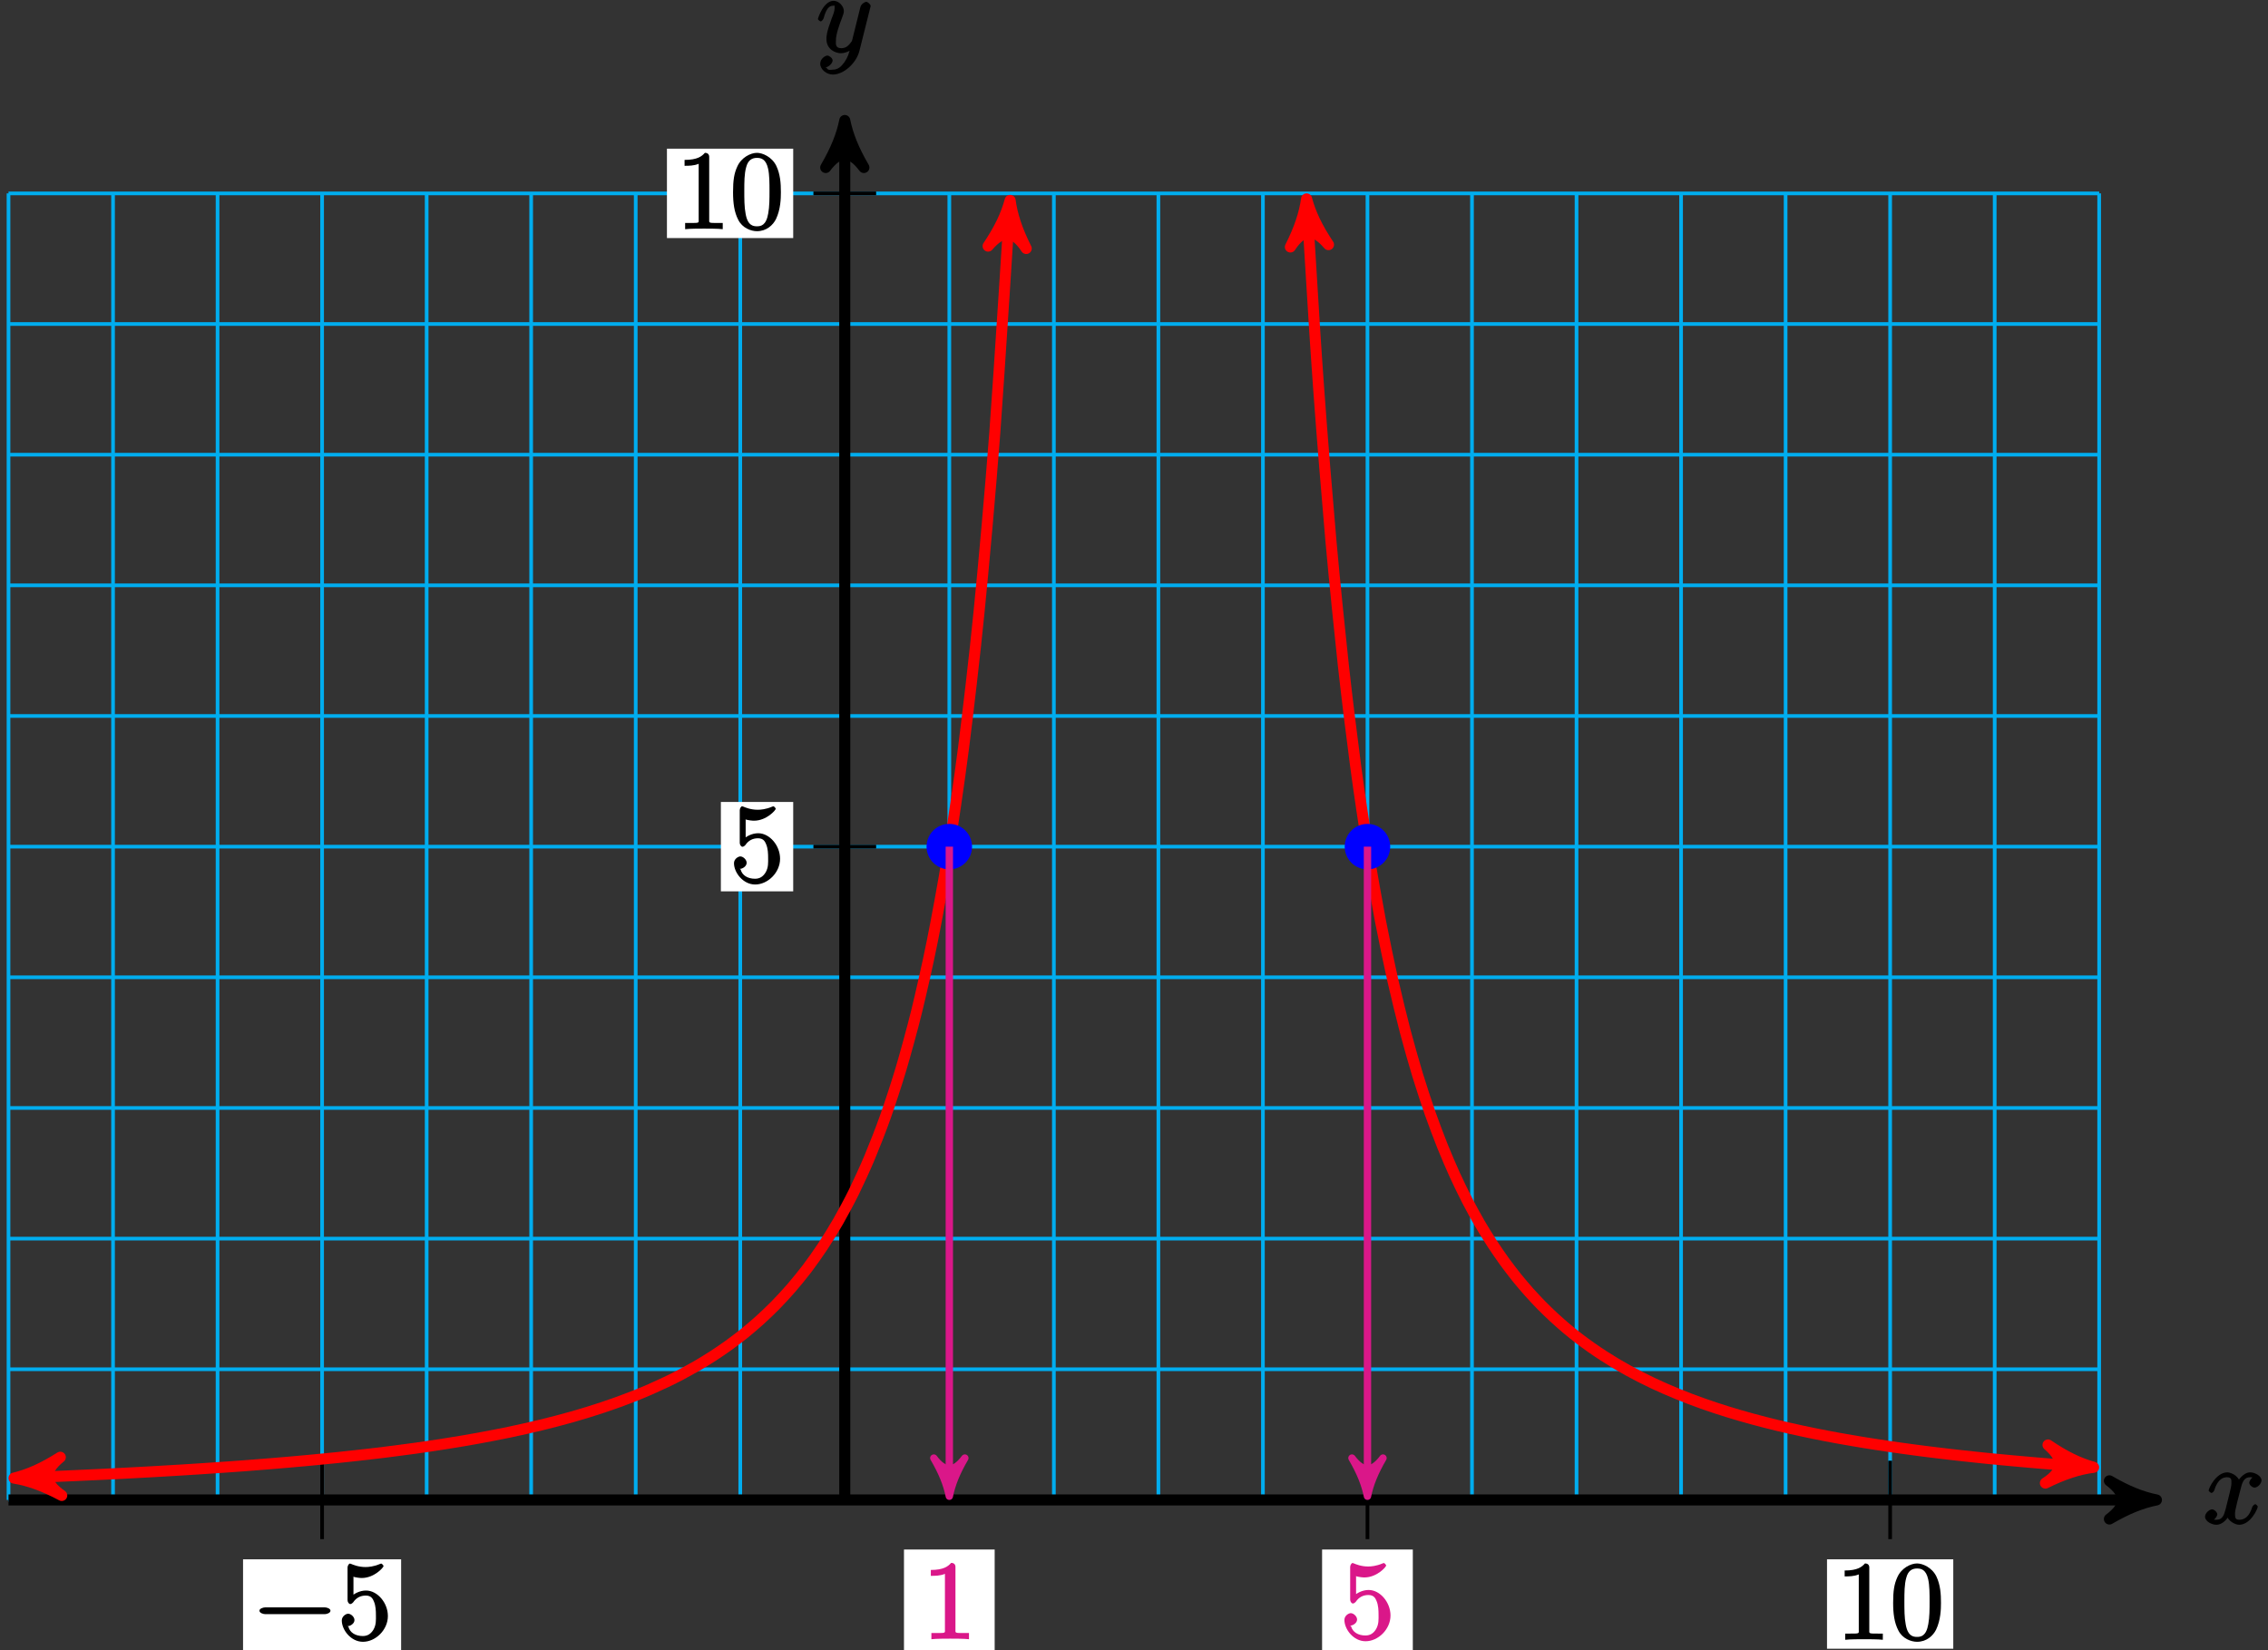 <?xml version="1.0" encoding="UTF-8"?>
<svg xmlns="http://www.w3.org/2000/svg" xmlns:xlink="http://www.w3.org/1999/xlink" width="246pt" height="179pt" viewBox="0 0 246 179" version="1.1">
<rect x="0" y="0" width="246" height="179" fill="#333333" stroke="none"/>
<defs>
<g>
<symbol overflow="visible" id="glyph0-0">
<path style="stroke:none;" d=""/>
</symbol>
<symbol overflow="visible" id="glyph0-1">
<path style="stroke:none;" d="M 5.672 -5.172 C 5.281 -5.109 4.969 -4.656 4.969 -4.438 C 4.969 -4.141 5.359 -3.906 5.531 -3.906 C 5.891 -3.906 6.297 -4.359 6.297 -4.688 C 6.297 -5.188 5.562 -5.562 5.062 -5.562 C 4.344 -5.562 3.766 -4.703 3.656 -4.469 L 3.984 -4.469 C 3.703 -5.359 2.812 -5.562 2.594 -5.562 C 1.375 -5.562 0.562 -3.844 0.562 -3.578 C 0.562 -3.531 0.781 -3.328 0.859 -3.328 C 0.953 -3.328 1.094 -3.438 1.156 -3.578 C 1.562 -4.922 2.219 -5.031 2.562 -5.031 C 3.094 -5.031 3.031 -4.672 3.031 -4.391 C 3.031 -4.125 2.969 -3.844 2.828 -3.281 L 2.422 -1.641 C 2.234 -0.922 2.062 -0.422 1.422 -0.422 C 1.359 -0.422 1.172 -0.375 0.922 -0.531 L 0.812 -0.281 C 1.25 -0.359 1.5 -0.859 1.5 -1 C 1.5 -1.25 1.156 -1.547 0.938 -1.547 C 0.641 -1.547 0.172 -1.141 0.172 -0.75 C 0.172 -0.25 0.891 0.125 1.406 0.125 C 1.984 0.125 2.5 -0.375 2.75 -0.859 L 2.469 -0.969 C 2.672 -0.266 3.438 0.125 3.875 0.125 C 5.094 0.125 5.891 -1.594 5.891 -1.859 C 5.891 -1.906 5.688 -2.109 5.625 -2.109 C 5.516 -2.109 5.328 -1.906 5.297 -1.812 C 4.969 -0.75 4.453 -0.422 3.906 -0.422 C 3.484 -0.422 3.422 -0.578 3.422 -1.062 C 3.422 -1.328 3.469 -1.516 3.656 -2.312 L 4.078 -3.938 C 4.25 -4.656 4.5 -5.031 5.062 -5.031 C 5.078 -5.031 5.297 -5.062 5.547 -4.906 Z M 5.672 -5.172 "/>
</symbol>
<symbol overflow="visible" id="glyph0-2">
<path style="stroke:none;" d="M 3.031 1.094 C 2.703 1.547 2.359 1.906 1.766 1.906 C 1.625 1.906 1.203 2.031 1.109 1.703 C 0.906 1.641 0.969 1.641 0.984 1.641 C 1.344 1.641 1.75 1.188 1.75 0.906 C 1.75 0.641 1.359 0.375 1.188 0.375 C 0.984 0.375 0.406 0.688 0.406 1.266 C 0.406 1.875 1.094 2.438 1.766 2.438 C 2.969 2.438 4.328 1.188 4.656 -0.125 L 5.828 -4.797 C 5.844 -4.859 5.875 -4.922 5.875 -5 C 5.875 -5.172 5.562 -5.453 5.391 -5.453 C 5.281 -5.453 4.859 -5.25 4.766 -4.891 L 3.891 -1.375 C 3.828 -1.156 3.875 -1.25 3.781 -1.109 C 3.531 -0.781 3.266 -0.422 2.688 -0.422 C 2.016 -0.422 2.109 -0.922 2.109 -1.25 C 2.109 -1.922 2.438 -2.844 2.766 -3.703 C 2.891 -4.047 2.969 -4.219 2.969 -4.453 C 2.969 -4.953 2.453 -5.562 1.859 -5.562 C 0.766 -5.562 0.156 -3.688 0.156 -3.578 C 0.156 -3.531 0.375 -3.328 0.453 -3.328 C 0.562 -3.328 0.734 -3.531 0.781 -3.688 C 1.062 -4.703 1.359 -5.031 1.828 -5.031 C 1.938 -5.031 1.969 -5.172 1.969 -4.781 C 1.969 -4.469 1.844 -4.125 1.656 -3.672 C 1.078 -2.109 1.078 -1.703 1.078 -1.422 C 1.078 -0.281 2.062 0.125 2.656 0.125 C 3 0.125 3.531 -0.031 3.844 -0.344 L 3.688 -0.516 C 3.516 0.141 3.438 0.5 3.031 1.094 Z M 3.031 1.094 "/>
</symbol>
<symbol overflow="visible" id="glyph1-0">
<path style="stroke:none;" d=""/>
</symbol>
<symbol overflow="visible" id="glyph1-1">
<path style="stroke:none;" d="M 7.875 -2.75 C 8.078 -2.75 8.484 -2.875 8.484 -3.125 C 8.484 -3.359 8.078 -3.484 7.875 -3.484 L 1.406 -3.484 C 1.203 -3.484 0.781 -3.359 0.781 -3.125 C 0.781 -2.875 1.203 -2.75 1.406 -2.75 Z M 7.875 -2.75 "/>
</symbol>
<symbol overflow="visible" id="glyph2-0">
<path style="stroke:none;" d=""/>
</symbol>
<symbol overflow="visible" id="glyph2-1">
<path style="stroke:none;" d="M 1.531 -6.844 C 2.047 -6.688 2.469 -6.672 2.594 -6.672 C 3.938 -6.672 4.953 -7.812 4.953 -7.969 C 4.953 -8.016 4.781 -8.234 4.703 -8.234 C 4.688 -8.234 4.656 -8.234 4.547 -8.188 C 3.891 -7.906 3.312 -7.859 3 -7.859 C 2.219 -7.859 1.656 -8.109 1.422 -8.203 C 1.344 -8.234 1.312 -8.234 1.297 -8.234 C 1.203 -8.234 1.047 -8.016 1.047 -7.812 L 1.047 -4.266 C 1.047 -4.047 1.203 -3.844 1.344 -3.844 C 1.406 -3.844 1.531 -3.891 1.656 -4.031 C 1.984 -4.516 2.438 -4.766 3.031 -4.766 C 3.672 -4.766 3.812 -4.328 3.906 -4.125 C 4.109 -3.656 4.125 -3.078 4.125 -2.625 C 4.125 -2.156 4.172 -1.594 3.844 -1.047 C 3.578 -0.625 3.234 -0.375 2.703 -0.375 C 1.906 -0.375 1.297 -0.75 1.141 -1.391 C 0.984 -1.453 1.047 -1.453 1.109 -1.453 C 1.312 -1.453 1.797 -1.703 1.797 -2.109 C 1.797 -2.453 1.406 -2.797 1.109 -2.797 C 0.891 -2.797 0.422 -2.531 0.422 -2.062 C 0.422 -1.047 1.406 0.25 2.719 0.25 C 4.078 0.25 5.422 -1.031 5.422 -2.547 C 5.422 -3.969 4.297 -5.312 3.047 -5.312 C 2.359 -5.312 1.719 -4.953 1.406 -4.625 L 1.688 -4.516 L 1.688 -6.797 Z M 1.531 -6.844 "/>
</symbol>
<symbol overflow="visible" id="glyph2-2">
<path style="stroke:none;" d="M 3.594 -7.812 C 3.594 -8.078 3.438 -8.25 3.125 -8.25 C 2.797 -7.875 2.312 -7.484 0.922 -7.484 L 0.922 -6.844 C 1.359 -6.844 1.953 -6.844 2.453 -7.062 L 2.453 -1.062 C 2.453 -0.641 2.578 -0.641 1.531 -0.641 L 0.984 -0.641 L 0.984 0.031 C 1.484 -0.031 2.641 -0.031 3.031 -0.031 C 3.438 -0.031 4.578 -0.031 5.062 0.031 L 5.062 -0.641 L 4.531 -0.641 C 3.484 -0.641 3.594 -0.641 3.594 -1.062 Z M 3.594 -7.812 "/>
</symbol>
<symbol overflow="visible" id="glyph2-3">
<path style="stroke:none;" d="M 5.516 -3.969 C 5.516 -4.953 5.453 -5.922 5.016 -6.844 C 4.531 -7.828 3.516 -8.25 2.922 -8.25 C 2.234 -8.25 1.219 -7.75 0.781 -6.75 C 0.438 -6 0.328 -5.266 0.328 -3.969 C 0.328 -2.812 0.453 -1.828 0.891 -0.984 C 1.344 -0.078 2.297 0.25 2.922 0.25 C 3.953 0.25 4.656 -0.406 4.984 -1.062 C 5.484 -2.109 5.516 -3.281 5.516 -3.969 Z M 2.922 -0.281 C 2.531 -0.281 1.906 -0.344 1.688 -1.656 C 1.547 -2.359 1.547 -3.281 1.547 -4.109 C 1.547 -5.094 1.547 -5.969 1.75 -6.688 C 1.953 -7.484 2.406 -7.703 2.922 -7.703 C 3.375 -7.703 3.891 -7.578 4.125 -6.547 C 4.281 -5.875 4.281 -4.922 4.281 -4.109 C 4.281 -3.312 4.281 -2.406 4.141 -1.672 C 3.922 -0.359 3.328 -0.281 2.922 -0.281 Z M 2.922 -0.281 "/>
</symbol>
</g>
</defs>
<g id="surface1">
<path style="fill:none;stroke-width:0.399;stroke-linecap:butt;stroke-linejoin:miter;stroke:rgb(0%,67.839%,93.729%);stroke-opacity:1;stroke-miterlimit:10;" d="M -90.708 -0.001 L 136.061 -0.001 M -90.708 14.175 L 136.061 14.175 M -90.708 28.347 L 136.061 28.347 M -90.708 42.519 L 136.061 42.519 M -90.708 56.694 L 136.061 56.694 M -90.708 70.866 L 136.061 70.866 M -90.708 85.042 L 136.061 85.042 M -90.708 99.214 L 136.061 99.214 M -90.708 113.386 L 136.061 113.386 M -90.708 127.562 L 136.061 127.562 M -90.708 141.73 L 136.061 141.73 M -90.708 -0.001 L -90.708 141.733 M -79.368 -0.001 L -79.368 141.733 M -68.032 -0.001 L -68.032 141.733 M -56.693 -0.001 L -56.693 141.733 M -45.353 -0.001 L -45.353 141.733 M -34.017 -0.001 L -34.017 141.733 M -22.677 -0.001 L -22.677 141.733 M -11.337 -0.001 L -11.337 141.733 M -0.001 -0.001 L -0.001 141.733 M 11.339 -0.001 L 11.339 141.733 M 22.679 -0.001 L 22.679 141.733 M 34.015 -0.001 L 34.015 141.733 M 45.354 -0.001 L 45.354 141.733 M 56.694 -0.001 L 56.694 141.733 M 68.03 -0.001 L 68.03 141.733 M 79.37 -0.001 L 79.37 141.733 M 90.71 -0.001 L 90.71 141.733 M 102.046 -0.001 L 102.046 141.733 M 113.386 -0.001 L 113.386 141.733 M 124.725 -0.001 L 124.725 141.733 M 136.058 -0.001 L 136.058 141.733 " transform="matrix(1,0,0,-1,91.63,162.71)"/>
<path style="fill:none;stroke-width:1.196;stroke-linecap:butt;stroke-linejoin:miter;stroke:rgb(0%,0%,0%);stroke-opacity:1;stroke-miterlimit:10;" d="M -90.708 -0.001 L 140.991 -0.001 " transform="matrix(1,0,0,-1,91.63,162.71)"/>
<path style="fill-rule:nonzero;fill:rgb(0%,0%,0%);fill-opacity:1;stroke-width:1.196;stroke-linecap:butt;stroke-linejoin:round;stroke:rgb(0%,0%,0%);stroke-opacity:1;stroke-miterlimit:10;" d="M 1.276 -0.001 C -0.318 0.319 -1.912 0.956 -3.826 2.073 C -1.912 0.636 -1.912 -0.638 -3.826 -2.071 C -1.912 -0.958 -0.318 -0.317 1.276 -0.001 Z M 1.276 -0.001 " transform="matrix(1,0,0,-1,232.623,162.71)"/>
<g style="fill:rgb(0%,0%,0%);fill-opacity:1;">
  <use xlink:href="#glyph0-1" x="239" y="165.28"/>
</g>
<path style="fill:none;stroke-width:1.196;stroke-linecap:butt;stroke-linejoin:miter;stroke:rgb(0%,0%,0%);stroke-opacity:1;stroke-miterlimit:10;" d="M -0.001 -0.001 L -0.001 148.366 " transform="matrix(1,0,0,-1,91.63,162.71)"/>
<path style="fill-rule:nonzero;fill:rgb(0%,0%,0%);fill-opacity:1;stroke-width:1.196;stroke-linecap:butt;stroke-linejoin:round;stroke:rgb(0%,0%,0%);stroke-opacity:1;stroke-miterlimit:10;" d="M 1.275 0.001 C -0.319 0.318 -1.913 0.958 -3.827 2.071 C -1.913 0.638 -1.913 -0.64 -3.827 -2.073 C -1.913 -0.956 -0.319 -0.319 1.275 0.001 Z M 1.275 0.001 " transform="matrix(0,-1,-1,0,91.63,14.345)"/>
<g style="fill:rgb(0%,0%,0%);fill-opacity:1;">
  <use xlink:href="#glyph0-2" x="88.56" y="5.65"/>
</g>
<path style="fill:none;stroke-width:0.399;stroke-linecap:butt;stroke-linejoin:miter;stroke:rgb(0%,0%,0%);stroke-opacity:1;stroke-miterlimit:10;" d="M -56.693 4.253 L -56.693 -4.251 " transform="matrix(1,0,0,-1,91.63,162.71)"/>
<path style=" stroke:none;fill-rule:nonzero;fill:rgb(100%,100%,100%);fill-opacity:1;" d="M 26.363 179.848 L 43.508 179.848 L 43.508 169.152 L 26.363 169.152 Z M 26.363 179.848 "/>
<g style="fill:rgb(0%,0%,0%);fill-opacity:1;">
  <use xlink:href="#glyph1-1" x="27.36" y="177.85"/>
</g>
<g style="fill:rgb(0%,0%,0%);fill-opacity:1;">
  <use xlink:href="#glyph2-1" x="36.65" y="177.85"/>
</g>
<path style="fill:none;stroke-width:0.399;stroke-linecap:butt;stroke-linejoin:miter;stroke:rgb(0%,0%,0%);stroke-opacity:1;stroke-miterlimit:10;" d="M 56.694 4.253 L 56.694 -4.251 " transform="matrix(1,0,0,-1,91.63,162.71)"/>
<path style=" stroke:none;fill-rule:nonzero;fill:rgb(100%,100%,100%);fill-opacity:1;" d="M 144.398 178.852 L 152.246 178.852 L 152.246 169.152 L 144.398 169.152 Z M 144.398 178.852 "/>
<g style="fill:rgb(0%,0%,0%);fill-opacity:1;">
  <use xlink:href="#glyph2-1" x="145.4" y="177.85"/>
</g>
<path style="fill:none;stroke-width:0.399;stroke-linecap:butt;stroke-linejoin:miter;stroke:rgb(0%,0%,0%);stroke-opacity:1;stroke-miterlimit:10;" d="M 113.386 4.253 L 113.386 -4.251 " transform="matrix(1,0,0,-1,91.63,162.71)"/>
<path style=" stroke:none;fill-rule:nonzero;fill:rgb(100%,100%,100%);fill-opacity:1;" d="M 198.168 178.852 L 211.863 178.852 L 211.863 169.152 L 198.168 169.152 Z M 198.168 178.852 "/>
<g style="fill:rgb(0%,0%,0%);fill-opacity:1;">
  <use xlink:href="#glyph2-2" x="199.16" y="177.85"/>
  <use xlink:href="#glyph2-3" x="205.013" y="177.85"/>
</g>
<path style="fill:none;stroke-width:0.399;stroke-linecap:butt;stroke-linejoin:miter;stroke:rgb(0%,0%,0%);stroke-opacity:1;stroke-miterlimit:10;" d="M 3.401 70.866 L -3.403 70.866 " transform="matrix(1,0,0,-1,91.63,162.71)"/>
<path style=" stroke:none;fill-rule:nonzero;fill:rgb(100%,100%,100%);fill-opacity:1;" d="M 78.191 96.691 L 86.035 96.691 L 86.035 86.996 L 78.191 86.996 Z M 78.191 96.691 "/>
<g style="fill:rgb(0%,0%,0%);fill-opacity:1;">
  <use xlink:href="#glyph2-1" x="79.19" y="95.7"/>
</g>
<path style="fill:none;stroke-width:0.399;stroke-linecap:butt;stroke-linejoin:miter;stroke:rgb(0%,0%,0%);stroke-opacity:1;stroke-miterlimit:10;" d="M 3.401 141.733 L -3.403 141.733 " transform="matrix(1,0,0,-1,91.63,162.71)"/>
<path style=" stroke:none;fill-rule:nonzero;fill:rgb(100%,100%,100%);fill-opacity:1;" d="M 72.34 25.824 L 86.035 25.824 L 86.035 16.129 L 72.34 16.129 Z M 72.34 25.824 "/>
<g style="fill:rgb(0%,0%,0%);fill-opacity:1;">
  <use xlink:href="#glyph2-2" x="73.33" y="24.83"/>
  <use xlink:href="#glyph2-3" x="79.183" y="24.83"/>
</g>
<path style="fill:none;stroke-width:1.196;stroke-linecap:butt;stroke-linejoin:miter;stroke:rgb(100%,0%,0%);stroke-opacity:1;stroke-miterlimit:10;" d="M -88.837 2.413 C -89.482 2.39 -89.482 2.39 -89.009 2.409 C -88.54 2.425 -87.782 2.456 -87.314 2.476 C -86.841 2.495 -86.087 2.526 -85.614 2.546 C -85.142 2.565 -84.388 2.601 -83.915 2.62 C -83.446 2.64 -82.689 2.675 -82.216 2.698 C -81.747 2.718 -80.989 2.757 -80.521 2.776 C -80.048 2.8 -79.294 2.839 -78.821 2.862 C -78.349 2.886 -77.595 2.925 -77.122 2.952 C -76.653 2.976 -75.896 3.015 -75.427 3.042 C -74.954 3.069 -74.2 3.112 -73.728 3.14 C -73.255 3.167 -72.501 3.214 -72.028 3.241 C -71.56 3.269 -70.802 3.315 -70.329 3.347 C -69.86 3.378 -69.103 3.429 -68.634 3.46 C -68.161 3.491 -67.407 3.542 -66.935 3.577 C -66.462 3.608 -65.708 3.663 -65.235 3.698 C -64.767 3.733 -64.009 3.792 -63.54 3.831 C -63.068 3.866 -62.31 3.929 -61.841 3.968 C -61.368 4.007 -60.614 4.069 -60.142 4.112 C -59.673 4.151 -58.915 4.218 -58.443 4.265 C -57.974 4.308 -57.216 4.378 -56.747 4.425 C -56.275 4.472 -55.521 4.546 -55.048 4.593 C -54.575 4.644 -53.821 4.722 -53.349 4.776 C -52.88 4.827 -52.122 4.909 -51.653 4.964 C -51.181 5.019 -50.423 5.112 -49.954 5.167 C -49.482 5.226 -48.728 5.323 -48.255 5.386 C -47.782 5.444 -47.028 5.546 -46.556 5.612 C -46.087 5.679 -45.329 5.788 -44.86 5.858 C -44.388 5.929 -43.634 6.042 -43.161 6.12 C -42.689 6.194 -41.935 6.315 -41.462 6.397 C -40.993 6.476 -40.235 6.608 -39.767 6.694 C -39.294 6.78 -38.536 6.921 -38.068 7.015 C -37.595 7.105 -36.841 7.257 -36.368 7.355 C -35.896 7.456 -35.142 7.62 -34.669 7.726 C -34.2 7.831 -33.443 8.007 -32.974 8.12 C -32.501 8.237 -31.747 8.425 -31.275 8.55 C -30.802 8.671 -30.048 8.878 -29.575 9.011 C -29.107 9.148 -28.349 9.366 -27.876 9.515 C -27.407 9.659 -26.65 9.901 -26.181 10.058 C -25.708 10.214 -24.954 10.48 -24.482 10.651 C -24.009 10.823 -23.255 11.108 -22.782 11.296 C -22.314 11.483 -21.556 11.796 -21.087 12.003 C -20.614 12.21 -19.86 12.554 -19.388 12.78 C -18.915 13.003 -18.161 13.382 -17.689 13.632 C -17.22 13.882 -16.462 14.3 -15.989 14.573 C -15.521 14.847 -14.763 15.312 -14.294 15.616 C -13.821 15.921 -13.068 16.433 -12.595 16.776 C -12.122 17.116 -11.368 17.687 -10.896 18.065 C -10.427 18.448 -9.669 19.089 -9.2 19.515 C -8.728 19.94 -7.974 20.663 -7.501 21.144 C -7.028 21.624 -6.275 22.44 -5.802 22.987 C -5.333 23.53 -4.575 24.456 -4.103 25.077 C -3.634 25.702 -2.876 26.757 -2.407 27.472 C -1.935 28.187 -1.181 29.401 -0.708 30.226 C -0.235 31.05 0.518 32.456 0.991 33.413 C 1.46 34.37 2.218 36.011 2.686 37.132 C 3.159 38.257 3.917 40.183 4.386 41.511 C 4.858 42.839 5.612 45.124 6.085 46.714 C 6.554 48.3 7.311 51.038 7.784 52.956 C 8.253 54.874 9.011 58.19 9.479 60.542 C 9.952 62.89 10.706 66.964 11.179 69.878 C 11.651 72.796 12.405 77.874 12.878 81.558 C 13.347 85.241 14.104 91.679 14.573 96.425 C 15.046 101.171 15.804 109.503 16.272 115.769 C 16.745 122.03 17.972 141.569 17.854 139.698 " transform="matrix(1,0,0,-1,91.63,162.71)"/>
<path style="fill-rule:nonzero;fill:rgb(100%,0%,0%);fill-opacity:1;stroke-width:1.196;stroke-linecap:butt;stroke-linejoin:round;stroke:rgb(100%,0%,0%);stroke-opacity:1;stroke-miterlimit:10;" d="M 1.275 -0.001 C -0.319 0.318 -1.913 0.957 -3.824 2.074 C -1.913 0.637 -1.911 -0.637 -3.826 -2.073 C -1.912 -0.958 -0.32 -0.319 1.275 -0.001 Z M 1.275 -0.001 " transform="matrix(-1,0.038,0.038,1,2.794,160.296)"/>
<path style="fill-rule:nonzero;fill:rgb(100%,0%,0%);fill-opacity:1;stroke-width:1.196;stroke-linecap:butt;stroke-linejoin:round;stroke:rgb(100%,0%,0%);stroke-opacity:1;stroke-miterlimit:10;" d="M 1.274 0.001 C -0.319 0.32 -1.913 0.956 -3.826 2.072 C -1.912 0.639 -1.914 -0.637 -3.824 -2.072 C -1.914 -0.958 -0.318 -0.318 1.274 0.001 Z M 1.274 0.001 " transform="matrix(0.063,-0.998,-0.998,-0.063,109.484,23.01)"/>
<path style="fill:none;stroke-width:1.196;stroke-linecap:butt;stroke-linejoin:miter;stroke:rgb(100%,0%,0%);stroke-opacity:1;stroke-miterlimit:10;" d="M 50.167 139.866 C 51.022 125.901 51.022 125.901 51.393 120.663 C 51.768 115.421 52.366 108.147 52.737 103.964 C 53.112 99.78 53.71 93.897 54.081 90.507 C 54.456 87.112 55.054 82.292 55.425 79.503 C 55.8 76.71 56.397 72.71 56.768 70.39 C 57.143 68.065 57.741 64.71 58.112 62.757 C 58.487 60.804 59.085 57.964 59.456 56.304 C 59.831 54.644 60.429 52.218 60.8 50.796 C 61.175 49.374 61.772 47.284 62.143 46.058 C 62.518 44.831 63.116 43.019 63.487 41.952 C 63.862 40.886 64.46 39.308 64.831 38.374 C 65.206 37.44 65.804 36.054 66.175 35.233 C 66.55 34.413 67.147 33.19 67.518 32.464 C 67.893 31.741 68.491 30.655 68.862 30.011 C 69.237 29.366 69.835 28.398 70.206 27.823 C 70.581 27.249 71.179 26.382 71.55 25.866 C 71.925 25.351 72.522 24.573 72.893 24.108 C 73.268 23.644 73.866 22.944 74.237 22.526 C 74.612 22.105 75.21 21.472 75.581 21.093 C 75.956 20.714 76.554 20.136 76.925 19.792 C 77.3 19.448 77.897 18.921 78.268 18.608 C 78.643 18.292 79.241 17.815 79.612 17.526 C 79.987 17.241 80.585 16.8 80.96 16.538 C 81.331 16.276 81.929 15.874 82.304 15.632 C 82.675 15.39 83.272 15.019 83.647 14.796 C 84.018 14.573 84.616 14.23 84.991 14.026 C 85.362 13.819 85.96 13.503 86.335 13.315 C 86.706 13.124 87.304 12.831 87.679 12.655 C 88.05 12.48 88.647 12.21 89.022 12.046 C 89.393 11.882 89.991 11.628 90.366 11.48 C 90.737 11.327 91.335 11.089 91.71 10.948 C 92.081 10.808 92.679 10.589 93.054 10.456 C 93.425 10.323 94.022 10.12 94.397 9.995 C 94.768 9.874 95.366 9.683 95.741 9.565 C 96.112 9.448 96.71 9.273 97.085 9.163 C 97.456 9.054 98.054 8.886 98.429 8.784 C 98.8 8.683 99.397 8.523 99.772 8.429 C 100.143 8.331 100.741 8.183 101.116 8.093 C 101.487 8.003 102.085 7.866 102.46 7.78 C 102.831 7.694 103.429 7.562 103.804 7.483 C 104.175 7.401 104.772 7.28 105.147 7.202 C 105.518 7.128 106.116 7.011 106.491 6.937 C 106.862 6.866 107.46 6.757 107.835 6.687 C 108.206 6.62 108.804 6.515 109.179 6.452 C 109.55 6.386 110.147 6.288 110.522 6.226 C 110.893 6.167 111.491 6.069 111.866 6.015 C 112.237 5.956 112.835 5.866 113.21 5.812 C 113.581 5.757 114.179 5.671 114.554 5.62 C 114.925 5.565 115.522 5.483 115.897 5.437 C 116.268 5.386 116.866 5.308 117.241 5.261 C 117.612 5.214 118.21 5.14 118.585 5.097 C 118.956 5.05 119.554 4.98 119.929 4.937 C 120.3 4.894 120.897 4.827 121.272 4.788 C 121.643 4.745 122.241 4.683 122.616 4.644 C 122.987 4.605 123.585 4.542 123.96 4.503 C 124.331 4.468 124.929 4.409 125.304 4.374 C 125.675 4.339 126.272 4.28 126.647 4.249 C 127.018 4.214 127.616 4.159 127.991 4.128 C 128.362 4.093 128.96 4.042 129.335 4.011 C 129.706 3.98 130.304 3.929 130.679 3.901 C 131.05 3.87 131.647 3.823 132.022 3.796 C 132.393 3.765 132.991 3.722 133.366 3.69 C 133.737 3.663 134.335 3.62 134.71 3.593 C 135.081 3.569 136.054 3.499 134.183 3.628 " transform="matrix(1,0,0,-1,91.63,162.71)"/>
<path style="fill-rule:nonzero;fill:rgb(100%,0%,0%);fill-opacity:1;stroke-width:1.196;stroke-linecap:butt;stroke-linejoin:round;stroke:rgb(100%,0%,0%);stroke-opacity:1;stroke-miterlimit:10;" d="M 1.274 -0.001 C -0.319 0.319 -1.912 0.957 -3.827 2.072 C -1.912 0.636 -1.912 -0.64 -3.827 -2.072 C -1.912 -0.957 -0.319 -0.318 1.274 -0.001 Z M 1.274 -0.001 " transform="matrix(-0.061,-0.998,-0.998,0.061,141.795,22.846)"/>
<path style="fill-rule:nonzero;fill:rgb(100%,0%,0%);fill-opacity:1;stroke-width:1.196;stroke-linecap:butt;stroke-linejoin:round;stroke:rgb(100%,0%,0%);stroke-opacity:1;stroke-miterlimit:10;" d="M 1.275 0 C -0.321 0.32 -1.914 0.957 -3.827 2.073 C -1.912 0.637 -1.914 -0.639 -3.826 -2.071 C -1.911 -0.956 -0.32 -0.317 1.275 0 Z M 1.275 0 " transform="matrix(0.998,0.069,0.069,-0.998,225.814,159.08)"/>
<path style="fill-rule:nonzero;fill:rgb(0%,0%,100%);fill-opacity:1;stroke-width:0.399;stroke-linecap:butt;stroke-linejoin:miter;stroke:rgb(0%,0%,100%);stroke-opacity:1;stroke-miterlimit:10;" d="M 13.604 70.866 C 13.604 72.12 12.593 73.136 11.339 73.136 C 10.085 73.136 9.069 72.12 9.069 70.866 C 9.069 69.616 10.085 68.601 11.339 68.601 C 12.593 68.601 13.604 69.616 13.604 70.866 Z M 13.604 70.866 " transform="matrix(1,0,0,-1,91.63,162.71)"/>
<path style="fill-rule:nonzero;fill:rgb(0%,0%,100%);fill-opacity:1;stroke-width:0.399;stroke-linecap:butt;stroke-linejoin:miter;stroke:rgb(0%,0%,100%);stroke-opacity:1;stroke-miterlimit:10;" d="M 58.96 70.866 C 58.96 72.12 57.944 73.136 56.694 73.136 C 55.44 73.136 54.425 72.12 54.425 70.866 C 54.425 69.616 55.44 68.601 56.694 68.601 C 57.944 68.601 58.96 69.616 58.96 70.866 Z M 58.96 70.866 " transform="matrix(1,0,0,-1,91.63,162.71)"/>
<path style="fill:none;stroke-width:0.797;stroke-linecap:butt;stroke-linejoin:miter;stroke:rgb(85.373%,9.122%,53.595%);stroke-opacity:1;stroke-miterlimit:10;" d="M 11.339 70.866 L 11.339 1.433 " transform="matrix(1,0,0,-1,91.63,162.71)"/>
<path style="fill-rule:nonzero;fill:rgb(85.373%,9.122%,53.595%);fill-opacity:1;stroke-width:0.797;stroke-linecap:butt;stroke-linejoin:round;stroke:rgb(85.373%,9.122%,53.595%);stroke-opacity:1;stroke-miterlimit:10;" d="M 1.037 0 C -0.26 0.258 -1.553 0.778 -3.107 1.684 C -1.553 0.52 -1.553 -0.519 -3.107 -1.683 C -1.553 -0.777 -0.26 -0.258 1.037 0 Z M 1.037 0 " transform="matrix(0,1,1,0,102.969,161.275)"/>
<path style=" stroke:none;fill-rule:nonzero;fill:rgb(100%,100%,100%);fill-opacity:1;" d="M 98.051 179.781 L 107.887 179.781 L 107.887 168.09 L 98.051 168.09 Z M 98.051 179.781 "/>
<g style="fill:rgb(85.373%,9.122%,53.595%);fill-opacity:1;">
  <use xlink:href="#glyph2-2" x="100.04" y="177.79"/>
</g>
<path style="fill:none;stroke-width:0.797;stroke-linecap:butt;stroke-linejoin:miter;stroke:rgb(85.373%,9.122%,53.595%);stroke-opacity:1;stroke-miterlimit:10;" d="M 56.694 70.866 L 56.694 1.433 " transform="matrix(1,0,0,-1,91.63,162.71)"/>
<path style="fill-rule:nonzero;fill:rgb(85.373%,9.122%,53.595%);fill-opacity:1;stroke-width:0.797;stroke-linecap:butt;stroke-linejoin:round;stroke:rgb(85.373%,9.122%,53.595%);stroke-opacity:1;stroke-miterlimit:10;" d="M 1.037 0.001 C -0.26 0.259 -1.553 0.779 -3.107 1.685 C -1.553 0.517 -1.553 -0.518 -3.107 -1.682 C -1.553 -0.776 -0.26 -0.26 1.037 0.001 Z M 1.037 0.001 " transform="matrix(0,1,1,0,148.323,161.275)"/>
<path style=" stroke:none;fill-rule:nonzero;fill:rgb(100%,100%,100%);fill-opacity:1;" d="M 143.402 179.781 L 153.242 179.781 L 153.242 168.09 L 143.402 168.09 Z M 143.402 179.781 "/>
<g style="fill:rgb(85.373%,9.122%,53.595%);fill-opacity:1;">
  <use xlink:href="#glyph2-1" x="145.4" y="177.79"/>
</g>
</g>
</svg>
